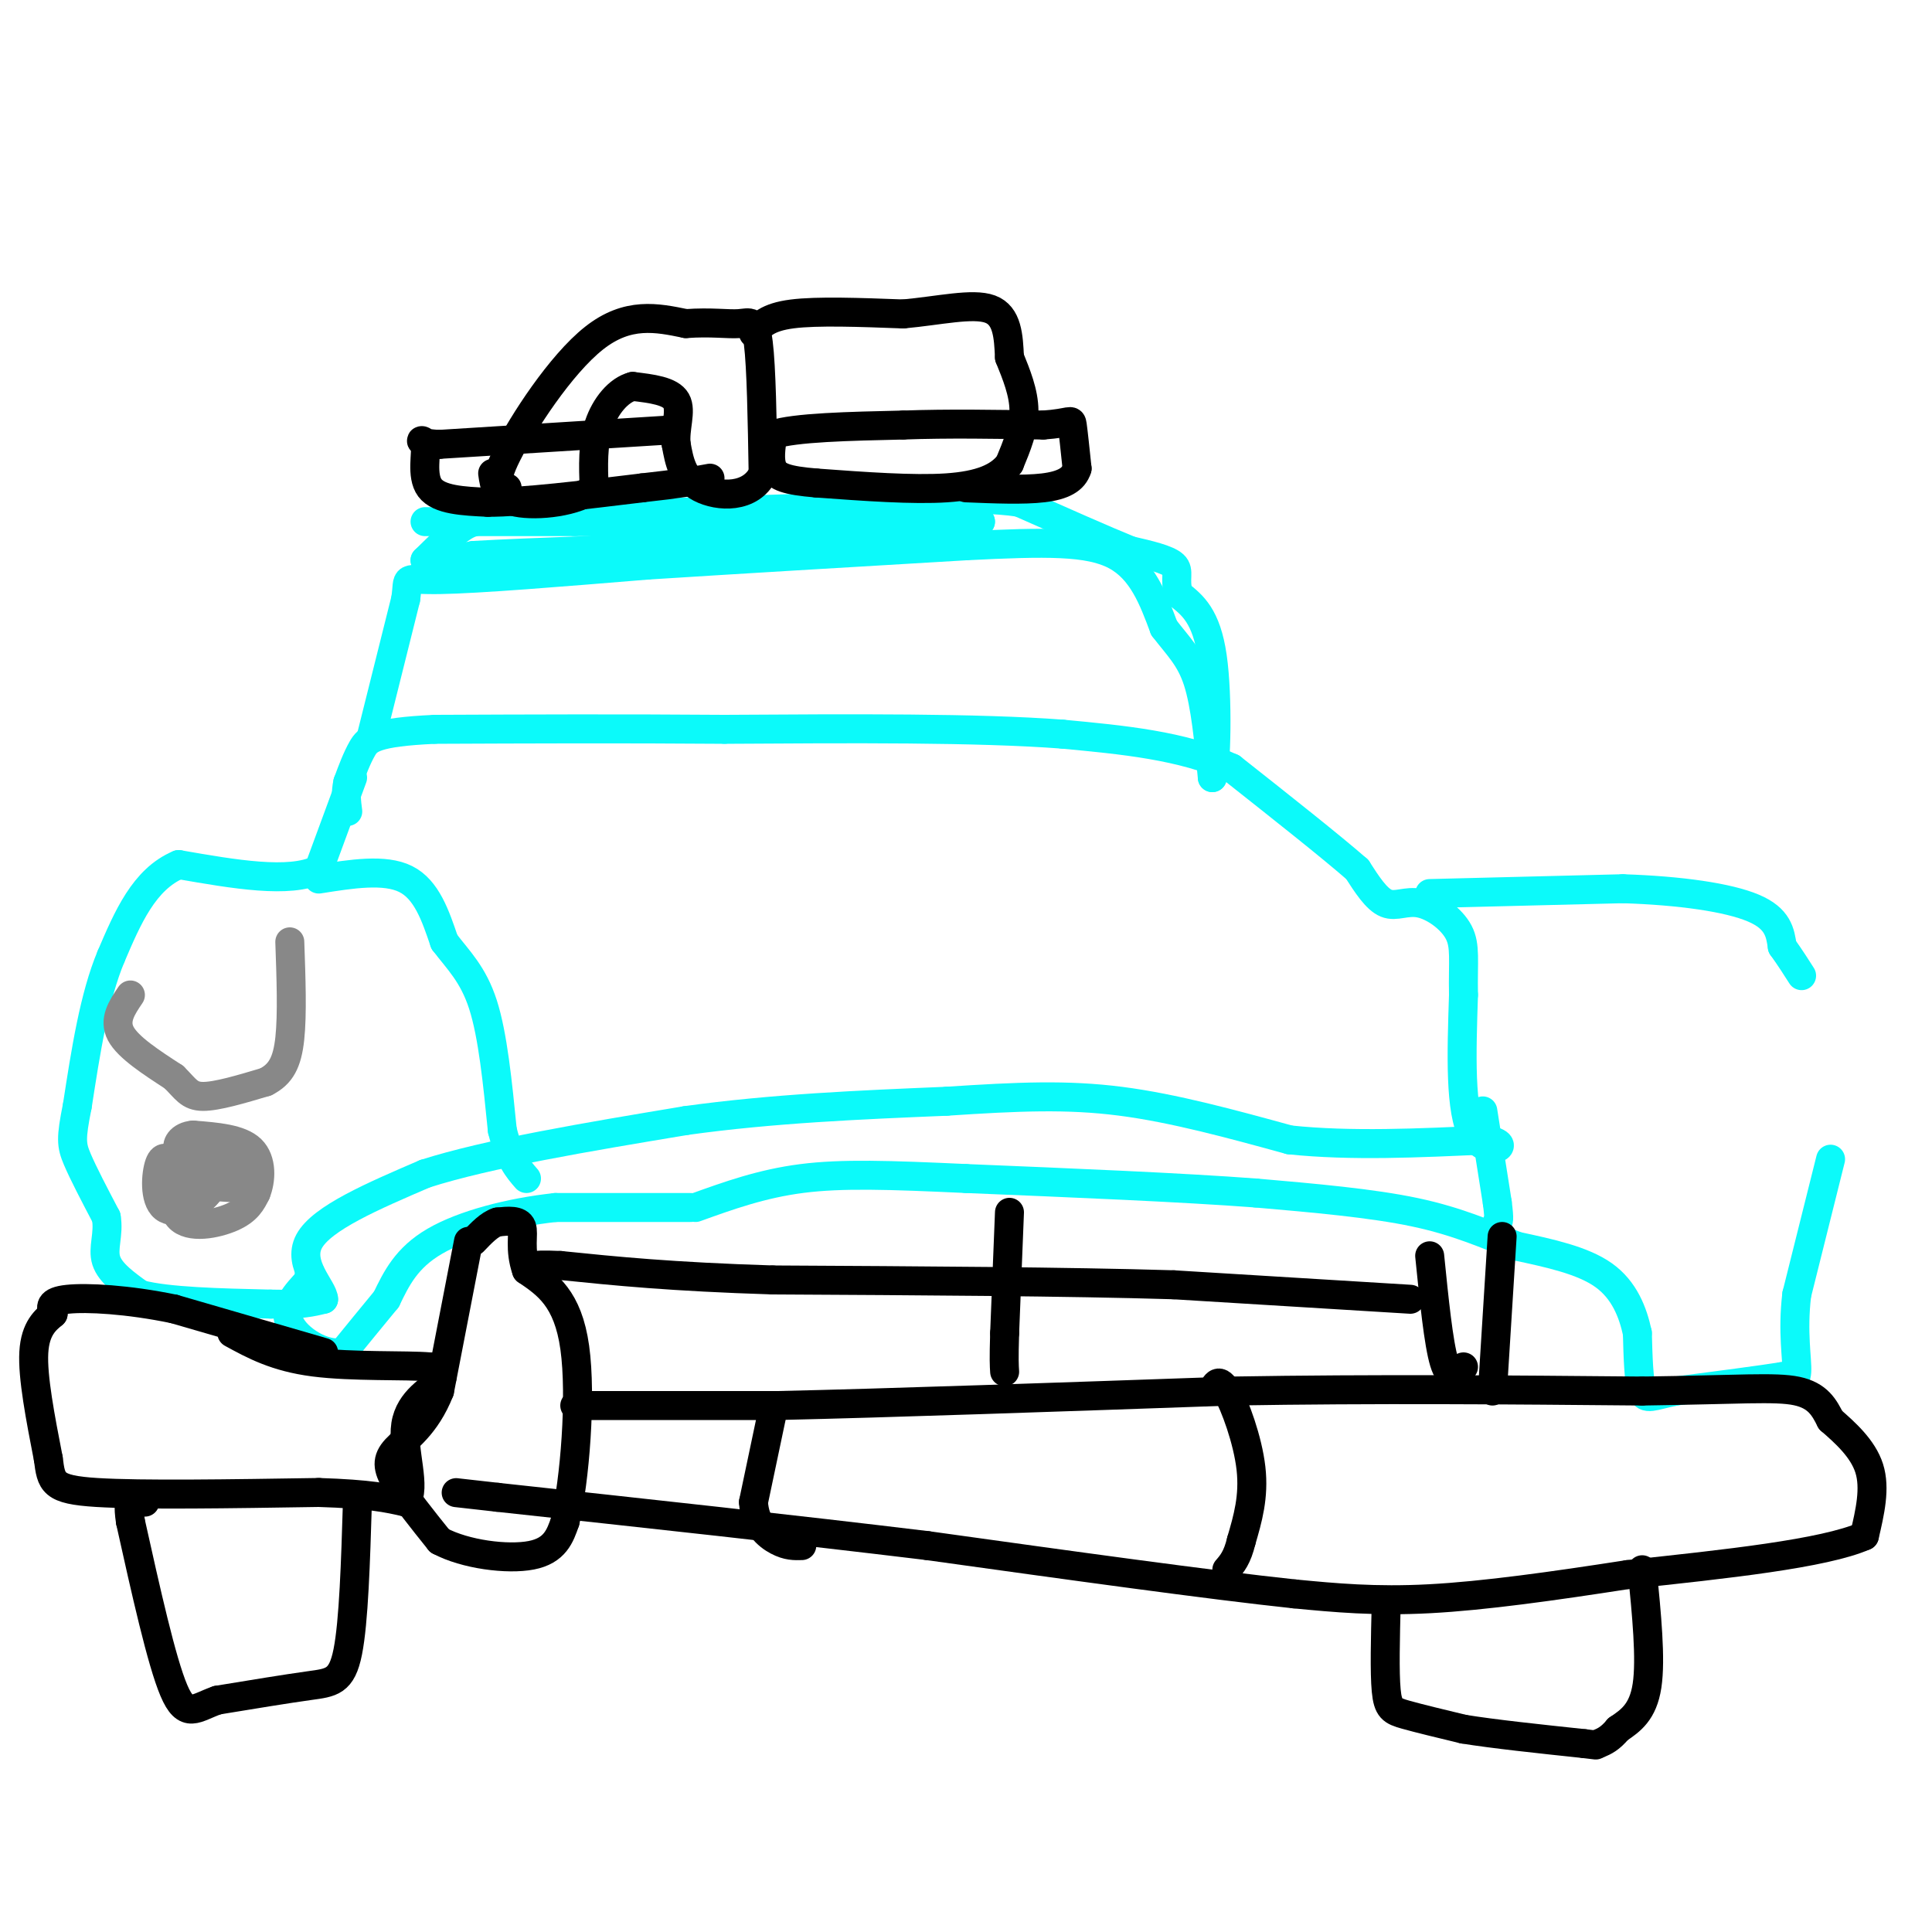 <svg viewBox='0 0 400 400' version='1.1' xmlns='http://www.w3.org/2000/svg' xmlns:xlink='http://www.w3.org/1999/xlink'><g fill='none' stroke='#0BFAFA' stroke-width='6' stroke-linecap='round' stroke-linejoin='round'><path d='M73,161c0.000,0.000 -7.000,19.000 -7,19'/><path d='M66,180c-6.000,3.000 -17.500,1.000 -29,-1'/><path d='M37,179c-7.167,3.000 -10.583,11.000 -14,19'/><path d='M23,198c-3.500,8.333 -5.250,19.667 -7,31'/><path d='M16,229c-1.356,6.733 -1.244,8.067 0,11c1.244,2.933 3.622,7.467 6,12'/><path d='M22,252c0.622,3.556 -0.822,6.444 0,9c0.822,2.556 3.911,4.778 7,7'/><path d='M29,268c5.667,1.500 16.333,1.750 27,2'/><path d='M56,270c6.333,0.167 8.667,-0.417 11,-1'/><path d='M67,269c-0.022,-2.200 -5.578,-7.200 -3,-12c2.578,-4.800 13.289,-9.400 24,-14'/><path d='M88,243c13.000,-4.167 33.500,-7.583 54,-11'/><path d='M142,232c18.000,-2.500 36.000,-3.250 54,-4'/><path d='M196,228c14.844,-0.978 24.956,-1.422 36,0c11.044,1.422 23.022,4.711 35,8'/><path d='M267,236c12.667,1.333 26.833,0.667 41,0'/><path d='M308,236c5.800,1.067 -0.200,3.733 -3,-1c-2.800,-4.733 -2.400,-16.867 -2,-29'/><path d='M303,206c-0.144,-7.045 0.498,-10.156 -1,-13c-1.498,-2.844 -5.134,-5.419 -8,-6c-2.866,-0.581 -4.962,0.834 -7,0c-2.038,-0.834 -4.019,-3.917 -6,-7'/><path d='M281,180c-5.333,-4.667 -15.667,-12.833 -26,-21'/><path d='M255,159c-10.167,-4.667 -22.583,-5.833 -35,-7'/><path d='M220,152c-17.500,-1.333 -43.750,-1.167 -70,-1'/><path d='M150,151c-21.667,-0.167 -40.833,-0.083 -60,0'/><path d='M90,151c-12.533,0.578 -13.867,2.022 -15,4c-1.133,1.978 -2.067,4.489 -3,7'/><path d='M72,162c-0.500,2.167 -0.250,4.083 0,6'/><path d='M66,182c6.833,-1.083 13.667,-2.167 18,0c4.333,2.167 6.167,7.583 8,13'/><path d='M92,195c2.844,3.756 5.956,6.644 8,13c2.044,6.356 3.022,16.178 4,26'/><path d='M104,234c1.500,6.000 3.250,8.000 5,10'/><path d='M296,185c0.000,0.000 40.000,-1.000 40,-1'/><path d='M336,184c11.956,0.378 21.844,1.822 27,4c5.156,2.178 5.578,5.089 6,8'/><path d='M369,196c1.667,2.333 2.833,4.167 4,6'/><path d='M379,240c0.000,0.000 -7.000,28.000 -7,28'/><path d='M372,268c-0.956,7.867 0.156,13.533 0,16c-0.156,2.467 -1.578,1.733 -3,1'/><path d='M369,285c-4.167,0.667 -13.083,1.833 -22,3'/><path d='M347,288c-4.933,1.000 -6.267,2.000 -7,0c-0.733,-2.000 -0.867,-7.000 -1,-12'/><path d='M339,276c-0.911,-4.267 -2.689,-8.933 -7,-12c-4.311,-3.067 -11.156,-4.533 -18,-6'/><path d='M314,258c-6.000,-2.311 -12.000,-5.089 -21,-7c-9.000,-1.911 -21.000,-2.956 -33,-4'/><path d='M260,247c-15.500,-1.167 -37.750,-2.083 -60,-3'/><path d='M200,244c-15.911,-0.733 -25.689,-1.067 -34,0c-8.311,1.067 -15.156,3.533 -22,6'/><path d='M143,250c0.000,0.000 -28.000,0.000 -28,0'/><path d='M115,250c-9.467,1.022 -19.133,3.578 -25,7c-5.867,3.422 -7.933,7.711 -10,12'/><path d='M80,269c-3.167,3.833 -6.083,7.417 -9,11'/><path d='M71,280c-4.022,0.778 -9.578,-2.778 -11,-6c-1.422,-3.222 1.289,-6.111 4,-9'/><path d='M64,265c0.667,-1.667 0.333,-1.333 0,-1'/><path d='M307,230c0.000,0.000 3.000,19.000 3,19'/><path d='M310,249c0.500,3.833 0.250,3.917 0,4'/><path d='M77,152c0.000,0.000 7.000,-28.000 7,-28'/><path d='M84,124c0.733,-5.111 -0.933,-3.889 7,-4c7.933,-0.111 25.467,-1.556 43,-3'/><path d='M134,117c18.167,-1.167 42.083,-2.583 66,-4'/><path d='M200,113c16.711,-0.844 25.489,-0.956 31,2c5.511,2.956 7.756,8.978 10,15'/><path d='M241,130c2.978,3.889 5.422,6.111 7,11c1.578,4.889 2.289,12.444 3,20'/><path d='M251,161c0.778,-1.867 1.222,-16.533 0,-25c-1.222,-8.467 -4.111,-10.733 -7,-13'/><path d='M244,123c-0.911,-3.222 0.311,-4.778 -1,-6c-1.311,-1.222 -5.156,-2.111 -9,-3'/><path d='M234,114c-5.333,-2.167 -14.167,-6.083 -23,-10'/><path d='M211,104c-10.167,-1.500 -24.083,-0.250 -38,1'/><path d='M173,105c-16.333,0.500 -38.167,1.250 -60,2'/><path d='M113,107c-12.756,0.444 -14.644,0.556 -17,2c-2.356,1.444 -5.178,4.222 -8,7'/><path d='M88,116c0.333,1.000 5.167,0.000 10,-1'/><path d='M98,115c5.500,-0.333 14.250,-0.667 23,-1'/><path d='M121,114c14.000,-1.000 37.500,-3.000 61,-5'/><path d='M182,109c13.667,-1.000 17.333,-1.000 21,-1'/><path d='M203,108c-10.500,-0.167 -47.250,-0.083 -84,0'/><path d='M119,108c-19.167,0.000 -25.083,0.000 -31,0'/></g>
<g fill='none' stroke='#000000' stroke-width='6' stroke-linecap='round' stroke-linejoin='round'><path d='M67,280c0.000,0.000 -31.000,-9.000 -31,-9'/><path d='M36,271c-9.578,-1.978 -18.022,-2.422 -22,-2c-3.978,0.422 -3.489,1.711 -3,3'/><path d='M11,272c-1.489,1.267 -3.711,2.933 -4,8c-0.289,5.067 1.356,13.533 3,22'/><path d='M10,302c0.644,4.978 0.756,6.422 10,7c9.244,0.578 27.622,0.289 46,0'/><path d='M66,309c10.667,0.333 14.333,1.167 18,2'/><path d='M84,311c2.345,-2.810 -0.792,-10.833 0,-16c0.792,-5.167 5.512,-7.476 7,-9c1.488,-1.524 -0.256,-2.262 -2,-3'/><path d='M89,283c-4.889,-0.422 -16.111,0.022 -24,-1c-7.889,-1.022 -12.444,-3.511 -17,-6'/><path d='M97,257c0.000,0.000 -6.000,31.000 -6,31'/><path d='M91,288c-2.857,7.238 -7.000,9.833 -9,12c-2.000,2.167 -1.857,3.905 0,7c1.857,3.095 5.429,7.548 9,12'/><path d='M91,319c5.311,2.844 14.089,3.956 19,3c4.911,-0.956 5.956,-3.978 7,-7'/><path d='M117,315c1.978,-8.378 3.422,-25.822 2,-36c-1.422,-10.178 -5.711,-13.089 -10,-16'/><path d='M109,263c-1.556,-4.444 -0.444,-7.556 -1,-9c-0.556,-1.444 -2.778,-1.222 -5,-1'/><path d='M103,253c-1.667,0.500 -3.333,2.250 -5,4'/><path d='M119,291c0.000,0.000 42.000,0.000 42,0'/><path d='M161,291c22.667,-0.500 58.333,-1.750 94,-3'/><path d='M255,288c29.833,-0.500 57.417,-0.250 85,0'/><path d='M340,288c20.022,-0.267 27.578,-0.933 32,0c4.422,0.933 5.711,3.467 7,6'/><path d='M379,294c2.911,2.533 6.689,5.867 8,10c1.311,4.133 0.156,9.067 -1,14'/><path d='M386,318c-8.333,3.667 -28.667,5.833 -49,8'/><path d='M337,326c-15.489,2.400 -29.711,4.400 -41,5c-11.289,0.600 -19.644,-0.200 -28,-1'/><path d='M268,330c-17.333,-1.833 -46.667,-5.917 -76,-10'/><path d='M192,320c-27.500,-3.333 -58.250,-6.667 -89,-10'/><path d='M103,310c-14.833,-1.667 -7.417,-0.833 0,0'/><path d='M296,260c0.917,9.083 1.833,18.167 3,22c1.167,3.833 2.583,2.417 4,1'/><path d='M311,256c0.000,0.000 -2.000,32.000 -2,32'/><path d='M292,269c0.000,0.000 -49.000,-3.000 -49,-3'/><path d='M243,266c-22.000,-0.667 -52.500,-0.833 -83,-1'/><path d='M160,265c-21.167,-0.667 -32.583,-1.833 -44,-3'/><path d='M116,262c-7.667,-0.333 -4.833,0.333 -2,1'/><path d='M209,251c0.000,0.000 -1.000,25.000 -1,25'/><path d='M208,276c-0.167,5.500 -0.083,6.750 0,8'/><path d='M340,325c0.917,9.250 1.833,18.500 1,24c-0.833,5.500 -3.417,7.250 -6,9'/><path d='M335,358c-1.667,2.000 -2.833,2.500 -4,3'/><path d='M287,332c-0.178,7.111 -0.356,14.222 0,18c0.356,3.778 1.244,4.222 4,5c2.756,0.778 7.378,1.889 12,3'/><path d='M303,358c6.167,1.000 15.583,2.000 25,3'/><path d='M328,361c4.167,0.500 2.083,0.250 0,0'/><path d='M74,311c-0.378,12.378 -0.756,24.756 -2,31c-1.244,6.244 -3.356,6.356 -8,7c-4.644,0.644 -11.822,1.822 -19,3'/><path d='M45,352c-4.556,1.578 -6.444,4.022 -9,-2c-2.556,-6.022 -5.778,-20.511 -9,-35'/><path d='M27,315c-1.000,-6.500 1.000,-5.250 3,-4'/><path d='M160,292c0.000,0.000 -4.000,19.000 -4,19'/><path d='M156,311c0.267,4.689 2.933,6.911 5,8c2.067,1.089 3.533,1.044 5,1'/><path d='M251,288c0.667,-1.444 1.333,-2.889 3,0c1.667,2.889 4.333,10.111 5,16c0.667,5.889 -0.667,10.444 -2,15'/><path d='M257,319c-0.833,3.500 -1.917,4.750 -3,6'/><path d='M105,101c-1.578,-0.356 -3.156,-0.711 0,-7c3.156,-6.289 11.044,-18.511 18,-24c6.956,-5.489 12.978,-4.244 19,-3'/><path d='M142,67c5.202,-0.381 8.708,0.167 11,0c2.292,-0.167 3.369,-1.048 4,4c0.631,5.048 0.815,16.024 1,27'/><path d='M158,98c-2.511,5.267 -9.289,4.933 -13,3c-3.711,-1.933 -4.356,-5.467 -5,-9'/><path d='M140,92c-0.378,-3.267 1.178,-6.933 0,-9c-1.178,-2.067 -5.089,-2.533 -9,-3'/><path d='M131,80c-2.911,0.733 -5.689,4.067 -7,8c-1.311,3.933 -1.156,8.467 -1,13'/><path d='M123,101c-3.489,2.956 -11.711,3.844 -16,3c-4.289,-0.844 -4.644,-3.422 -5,-6'/><path d='M156,69c1.417,-1.667 2.833,-3.333 8,-4c5.167,-0.667 14.083,-0.333 23,0'/><path d='M187,65c7.400,-0.667 14.400,-2.333 18,-1c3.600,1.333 3.800,5.667 4,10'/><path d='M209,74c1.422,3.511 2.978,7.289 3,11c0.022,3.711 -1.489,7.356 -3,11'/><path d='M209,96c-2.156,2.867 -6.044,4.533 -13,5c-6.956,0.467 -16.978,-0.267 -27,-1'/><path d='M169,100c-6.200,-0.511 -8.200,-1.289 -9,-3c-0.800,-1.711 -0.400,-4.356 0,-7'/><path d='M160,90c4.500,-1.500 15.750,-1.750 27,-2'/><path d='M187,88c9.333,-0.333 19.167,-0.167 29,0'/><path d='M216,88c5.800,-0.400 5.800,-1.400 6,0c0.200,1.400 0.600,5.200 1,9'/><path d='M223,97c-0.689,2.289 -2.911,3.511 -7,4c-4.089,0.489 -10.044,0.244 -16,0'/><path d='M139,89c0.000,0.000 -16.000,1.000 -16,1'/><path d='M123,90c-8.000,0.500 -20.000,1.250 -32,2'/><path d='M91,92c-5.548,-0.190 -3.417,-1.667 -3,0c0.417,1.667 -0.881,6.476 1,9c1.881,2.524 6.940,2.762 12,3'/><path d='M101,104c7.333,0.000 19.667,-1.500 32,-3'/><path d='M133,101c7.667,-0.833 10.833,-1.417 14,-2'/></g>
<g fill='none' stroke='#888888' stroke-width='6' stroke-linecap='round' stroke-linejoin='round'><path d='M40,236c0.000,0.000 -1.000,8.000 -1,8'/><path d='M39,244c1.833,1.667 6.917,1.833 12,2'/><path d='M51,246c2.400,-1.111 2.400,-4.889 1,-7c-1.400,-2.111 -4.200,-2.556 -7,-3'/><path d='M45,236c-1.500,1.333 -1.750,6.167 -2,11'/><path d='M43,247c-2.250,2.917 -6.875,4.708 -9,3c-2.125,-1.708 -1.750,-6.917 -1,-9c0.750,-2.083 1.875,-1.042 3,0'/><path d='M36,241c0.095,2.429 -1.167,8.500 1,11c2.167,2.500 7.762,1.429 11,0c3.238,-1.429 4.119,-3.214 5,-5'/><path d='M53,247c1.089,-2.644 1.311,-6.756 -1,-9c-2.311,-2.244 -7.156,-2.622 -12,-3'/><path d='M40,235c-2.756,0.200 -3.644,2.200 -3,3c0.644,0.800 2.822,0.400 5,0'/><path d='M42,238c2.333,-0.222 5.667,-0.778 7,0c1.333,0.778 0.667,2.889 0,5'/><path d='M47,243c0.000,0.000 -1.000,1.000 -1,1'/><path d='M27,206c-1.750,2.583 -3.500,5.167 -2,8c1.500,2.833 6.250,5.917 11,9'/><path d='M36,223c2.467,2.422 3.133,3.978 6,4c2.867,0.022 7.933,-1.489 13,-3'/><path d='M55,224c3.133,-1.578 4.467,-4.022 5,-9c0.533,-4.978 0.267,-12.489 0,-20'/></g>
</svg>